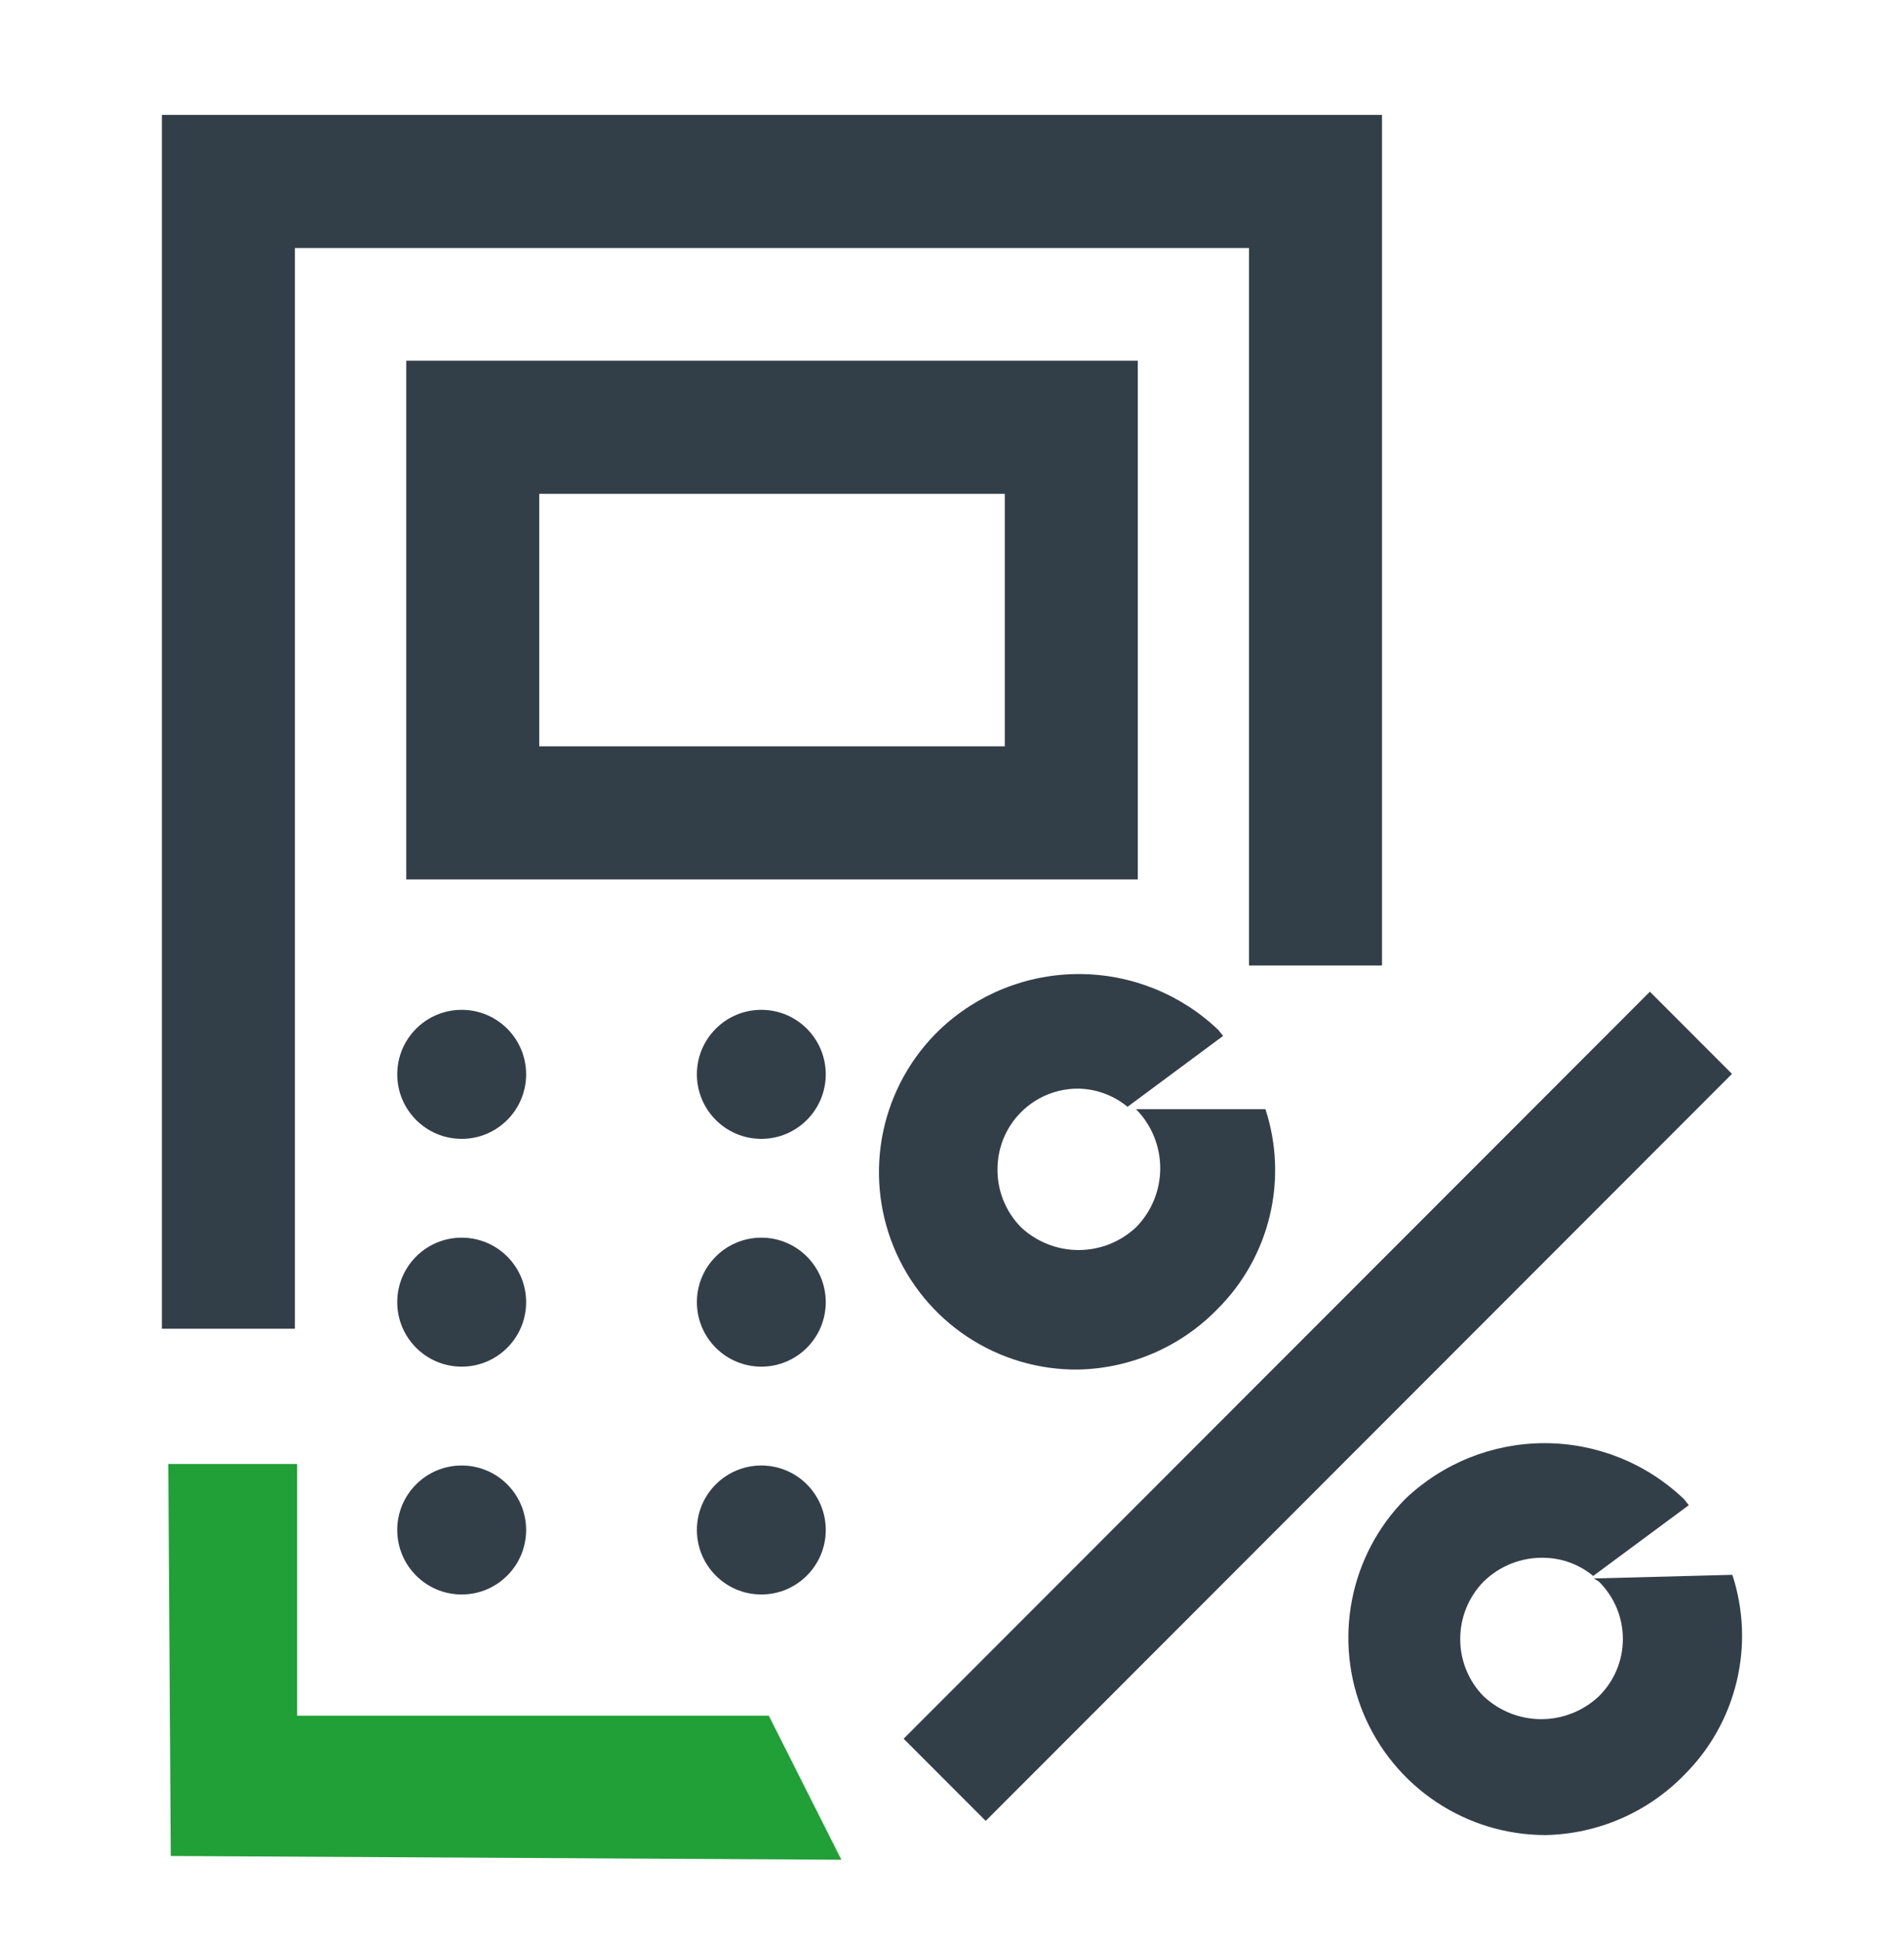 <svg width="52" height="53" viewBox="0 0 52 53" fill="none" xmlns="http://www.w3.org/2000/svg">
<path d="M8.054 36.281H4.421V3.137H37.744V26.363H34.112V6.772H8.054V36.281Z" fill="#333F48"/>
<path d="M20.997 46.847H8.115V39.974H4.596L4.664 50.677L22.979 50.78L20.997 46.847Z" fill="#21A038"/>
<path d="M31.074 24.013H11.095V9.849H31.074V24.013ZM14.727 20.378H27.442V13.484H14.727V20.378Z" fill="#333F48"/>
<path d="M12.609 31.096C13.581 31.096 14.369 30.307 14.369 29.334C14.369 28.362 13.581 27.573 12.609 27.573C11.637 27.573 10.849 28.362 10.849 29.334C10.849 30.307 11.637 31.096 12.609 31.096Z" fill="#333F48"/>
<path d="M20.793 31.096C21.764 31.096 22.552 30.307 22.552 29.334C22.552 28.362 21.764 27.573 20.793 27.573C19.821 27.573 19.033 28.362 19.033 29.334C19.033 30.307 19.821 31.096 20.793 31.096Z" fill="#333F48"/>
<path d="M12.609 37.316C13.581 37.316 14.369 36.528 14.369 35.555C14.369 34.582 13.581 33.794 12.609 33.794C11.637 33.794 10.849 34.582 10.849 35.555C10.849 36.528 11.637 37.316 12.609 37.316Z" fill="#333F48"/>
<path d="M20.793 37.316C21.764 37.316 22.552 36.528 22.552 35.555C22.552 34.582 21.764 33.794 20.793 33.794C19.821 33.794 19.033 34.582 19.033 35.555C19.033 36.528 19.821 37.316 20.793 37.316Z" fill="#333F48"/>
<path d="M12.609 43.537C13.581 43.537 14.369 42.748 14.369 41.776C14.369 40.803 13.581 40.015 12.609 40.015C11.637 40.015 10.849 40.803 10.849 41.776C10.849 42.748 11.637 43.537 12.609 43.537Z" fill="#333F48"/>
<path d="M20.793 43.537C21.764 43.537 22.552 42.748 22.552 41.776C22.552 40.803 21.764 40.015 20.793 40.015C19.821 40.015 19.033 40.803 19.033 41.776C19.033 42.748 19.821 43.537 20.793 43.537Z" fill="#333F48"/>
<path d="M30.893 30.286H31.026C31.45 30.716 31.687 31.295 31.687 31.898C31.687 32.502 31.45 33.081 31.026 33.511C30.601 33.91 30.04 34.132 29.456 34.132C28.873 34.132 28.312 33.91 27.886 33.511C27.671 33.294 27.504 33.035 27.393 32.75C27.282 32.465 27.232 32.161 27.244 31.855C27.261 31.281 27.502 30.736 27.916 30.338C28.33 29.939 28.884 29.719 29.458 29.725C29.947 29.735 30.417 29.91 30.794 30.221L33.405 28.285L33.272 28.121C32.246 27.142 30.883 26.596 29.465 26.596C28.047 26.596 26.684 27.142 25.658 28.121C24.88 28.87 24.344 29.836 24.121 30.894C23.898 31.951 23.998 33.051 24.408 34.051C24.818 35.051 25.518 35.905 26.419 36.501C27.319 37.097 28.378 37.409 29.458 37.395C30.891 37.363 32.255 36.769 33.254 35.74C33.955 35.041 34.448 34.161 34.678 33.198C34.909 32.235 34.868 31.227 34.56 30.286H30.893Z" fill="#333F48"/>
<path d="M43.529 43.099L43.663 43.181C43.871 43.385 44.037 43.63 44.151 43.899C44.264 44.169 44.322 44.458 44.322 44.751C44.322 45.043 44.264 45.333 44.151 45.602C44.037 45.872 43.871 46.116 43.663 46.32C43.237 46.719 42.676 46.941 42.092 46.941C41.509 46.941 40.948 46.719 40.522 46.32C40.317 46.114 40.155 45.869 40.045 45.599C39.935 45.33 39.879 45.042 39.88 44.751C39.88 44.163 40.111 43.6 40.522 43.181C40.741 42.968 41 42.801 41.284 42.69C41.568 42.579 41.871 42.526 42.176 42.535C42.665 42.544 43.135 42.719 43.512 43.031L46.123 41.098L45.989 40.931C44.964 39.952 43.6 39.405 42.183 39.405C40.765 39.405 39.402 39.952 38.376 40.931C37.63 41.687 37.125 42.647 36.923 43.691C36.721 44.734 36.831 45.814 37.24 46.794C37.65 47.775 38.34 48.612 39.223 49.201C40.107 49.791 41.145 50.105 42.207 50.106C43.642 50.078 45.007 49.485 46.007 48.454C46.707 47.755 47.2 46.875 47.43 45.912C47.661 44.949 47.62 43.941 47.312 43L43.529 43.099Z" fill="#333F48"/>
<path d="M45.06 27.078L24.679 47.475L26.921 49.719L47.302 29.322L45.06 27.078Z" fill="#333F48"/>
</svg>
